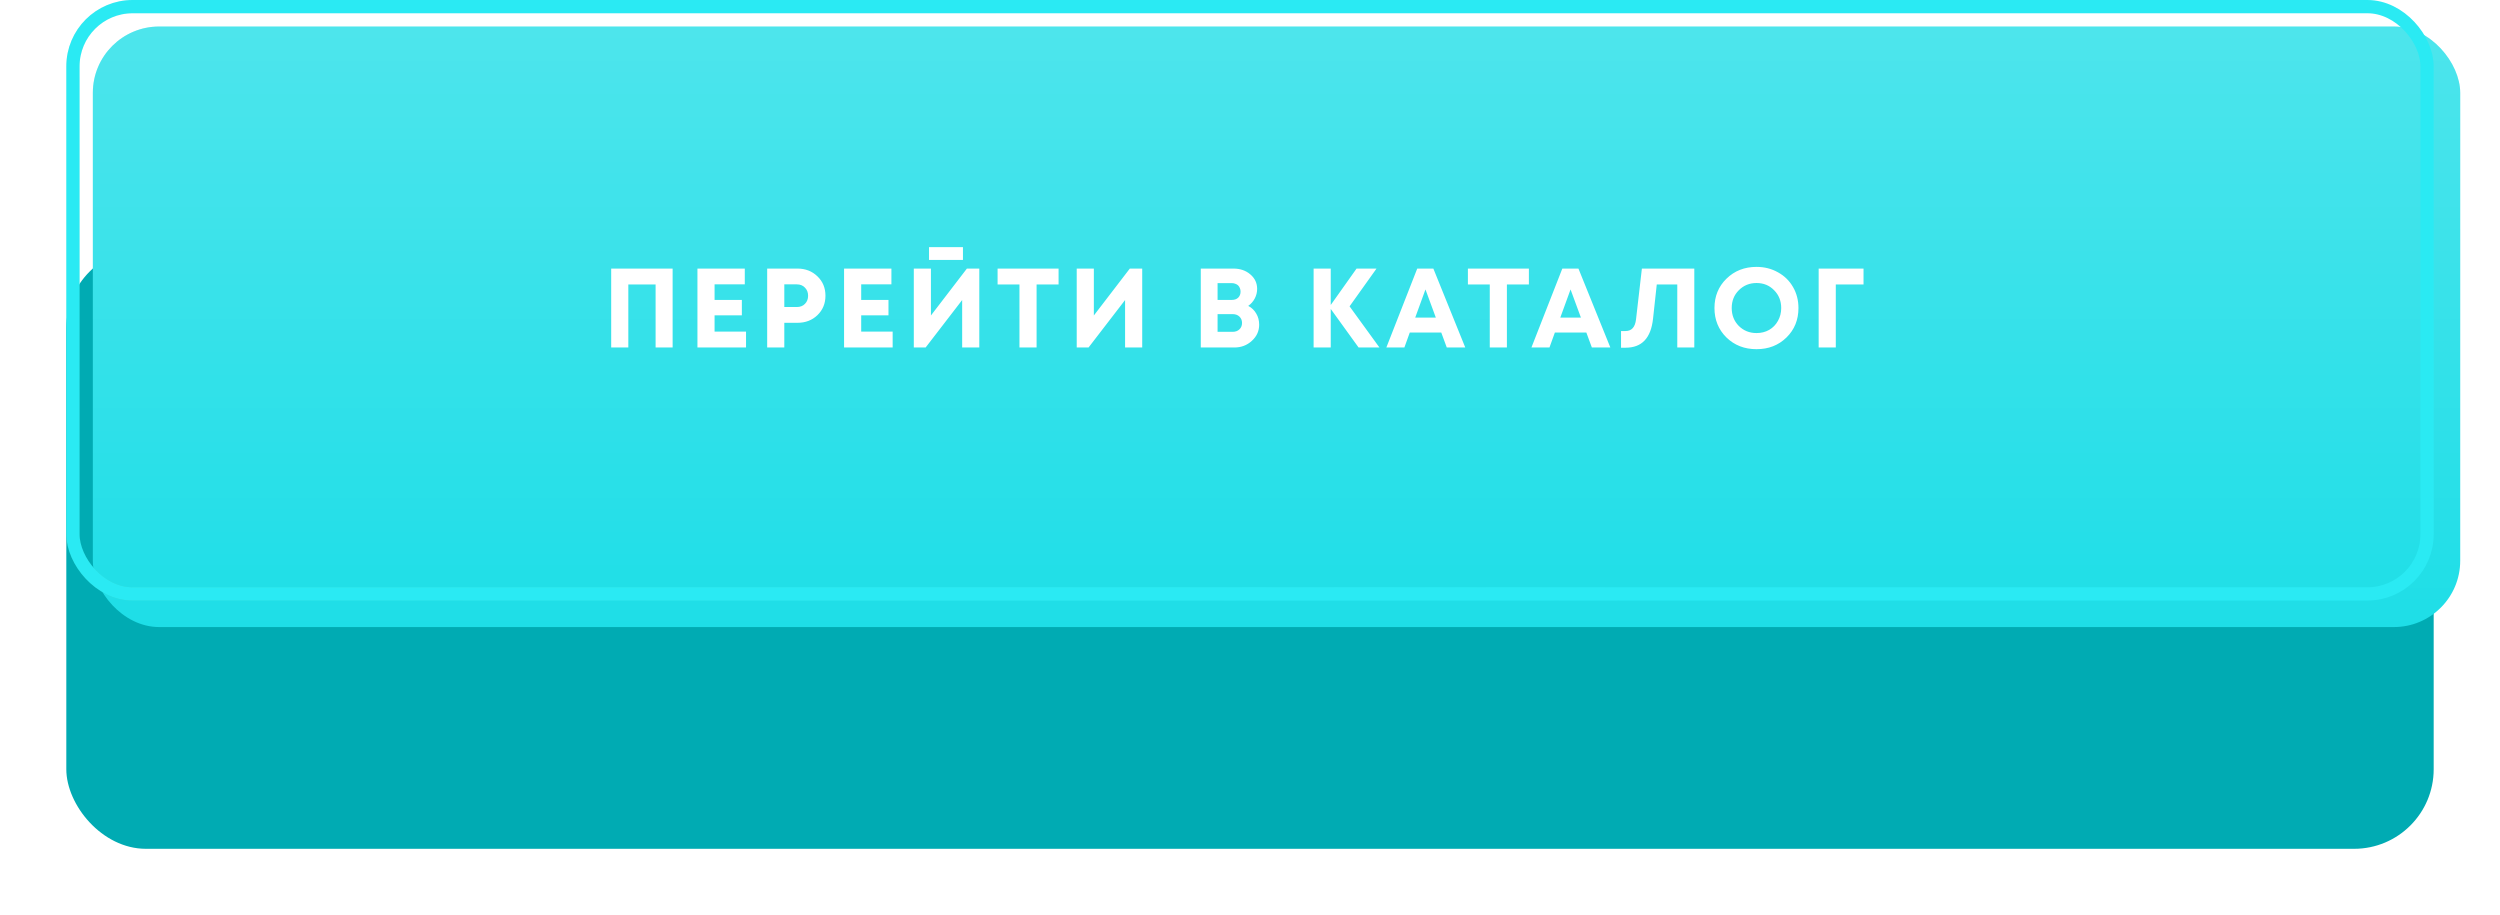 <?xml version="1.0" encoding="UTF-8"?> <svg xmlns="http://www.w3.org/2000/svg" width="377" height="138" viewBox="0 0 377 138" fill="none"><g filter="url(#filter0_d_301_2)"><rect x="10" y="4.439" width="357" height="90.561" rx="12" fill="#00ABB3"></rect></g><g filter="url(#filter1_i_301_2)"><rect x="10" width="357" height="90.561" rx="10" fill="#1EDEE7"></rect><rect x="10" width="357" height="90.561" rx="10" fill="url(#paint0_linear_301_2)" fill-opacity="0.21"></rect></g><rect x="11" y="1" width="355" height="88.561" rx="9" stroke="url(#paint1_linear_301_2)" stroke-opacity="0.48" stroke-width="2"></rect><rect x="11" y="1" width="355" height="88.561" rx="9" stroke="#2AEAF3" stroke-width="2"></rect><path d="M92.167 40.502H101.432V52.402H98.865V42.899H94.751V52.402H92.167V40.502ZM107.758 50.005H112.501V52.402H105.174V40.502H112.314V42.882H107.758V45.228H111.872V47.557H107.758V50.005ZM120.263 40.502C121.464 40.502 122.467 40.893 123.272 41.675C124.076 42.446 124.479 43.421 124.479 44.599C124.479 45.767 124.076 46.741 123.272 47.523C122.467 48.294 121.464 48.679 120.263 48.679H118.274V52.402H115.69V40.502H120.263ZM120.161 46.299C120.671 46.299 121.079 46.141 121.385 45.823C121.702 45.506 121.861 45.098 121.861 44.599C121.861 44.101 121.702 43.693 121.385 43.375C121.079 43.047 120.671 42.882 120.161 42.882H118.274V46.299H120.161ZM129.869 50.005H134.612V52.402H127.285V40.502H134.425V42.882H129.869V45.228H133.983V47.557H129.869V50.005ZM140.096 39.193V37.272H145.213V39.193H140.096ZM145.808 40.502H147.678V52.402H145.094V45.245L139.586 52.402H137.801V40.502H140.385V47.574L145.808 40.502ZM159.633 40.502V42.899H156.318V52.402H153.734V42.899H150.436V40.502H159.633ZM170.376 40.502H172.246V52.402H169.662V45.245L164.154 52.402H162.369V40.502H164.953V47.574L170.376 40.502ZM188.234 46.129C188.756 46.401 189.158 46.787 189.441 47.285C189.736 47.773 189.883 48.334 189.883 48.968C189.883 49.92 189.515 50.731 188.778 51.399C188.053 52.068 187.175 52.402 186.143 52.402H181.077V40.502H186.007C187.027 40.502 187.877 40.797 188.557 41.386C189.237 41.964 189.577 42.69 189.577 43.562C189.577 44.072 189.458 44.554 189.22 45.007C188.982 45.461 188.654 45.835 188.234 46.129ZM187.078 43.97C187.078 43.778 187.044 43.608 186.976 43.46C186.92 43.302 186.835 43.166 186.721 43.052C186.608 42.939 186.466 42.854 186.296 42.797C186.138 42.729 185.956 42.695 185.752 42.695H183.61V45.228H185.752C186.16 45.228 186.483 45.115 186.721 44.888C186.959 44.65 187.078 44.344 187.078 43.97ZM185.888 50.039C186.308 50.039 186.648 49.915 186.908 49.665C187.169 49.416 187.299 49.093 187.299 48.696C187.299 48.311 187.169 47.994 186.908 47.744C186.648 47.495 186.308 47.37 185.888 47.37H183.61V50.039H185.888ZM208.02 52.402H204.875L200.676 46.588V52.402H198.092V40.502H200.676V45.993L204.569 40.502H207.578L203.515 46.197L208.02 52.402ZM218.173 52.402L217.34 50.141H212.597L211.781 52.402H209.061L213.719 40.502H216.15L220.961 52.402H218.173ZM214.96 43.647L213.413 47.897H216.524L214.96 43.647ZM230.556 40.502V42.899H227.241V52.402H224.657V42.899H221.359V40.502H230.556ZM240.052 52.402L239.219 50.141H234.476L233.66 52.402H230.94L235.598 40.502H238.029L242.84 52.402H240.052ZM236.839 43.647L235.292 47.897H238.403L236.839 43.647ZM247.596 40.502H255.501V52.402H252.934V42.899H249.84L249.279 48.05C249.12 49.524 248.695 50.623 248.004 51.348C247.324 52.074 246.361 52.436 245.114 52.436H244.451V49.92H245.131C246.049 49.92 246.576 49.337 246.712 48.169L247.596 40.502ZM264.883 52.657C263.069 52.657 261.556 52.068 260.344 50.889C259.142 49.699 258.542 48.22 258.542 46.452C258.542 44.684 259.142 43.211 260.344 42.032C261.556 40.842 263.069 40.247 264.883 40.247C266.073 40.247 267.149 40.519 268.113 41.063C269.087 41.596 269.847 42.338 270.391 43.29C270.935 44.231 271.207 45.285 271.207 46.452C271.207 48.232 270.606 49.711 269.405 50.889C268.203 52.068 266.696 52.657 264.883 52.657ZM264.883 50.226C265.585 50.226 266.22 50.068 266.787 49.75C267.353 49.422 267.795 48.968 268.113 48.39C268.441 47.812 268.606 47.166 268.606 46.452C268.606 45.376 268.249 44.48 267.535 43.766C266.832 43.041 265.948 42.678 264.883 42.678C263.829 42.678 262.939 43.041 262.214 43.766C261.5 44.48 261.143 45.376 261.143 46.452C261.143 47.529 261.5 48.43 262.214 49.155C262.939 49.869 263.829 50.226 264.883 50.226ZM281.02 40.502V42.899H276.838V52.402H274.254V40.502H281.02Z" fill="white"></path><defs><filter id="filter0_d_301_2" x="0" y="4.439" width="377" height="133.561" filterUnits="userSpaceOnUse" color-interpolation-filters="sRGB"><feFlood flood-opacity="0" result="BackgroundImageFix"></feFlood><feColorMatrix in="SourceAlpha" type="matrix" values="0 0 0 0 0 0 0 0 0 0 0 0 0 0 0 0 0 0 127 0" result="hardAlpha"></feColorMatrix><feMorphology radius="21" operator="erode" in="SourceAlpha" result="effect1_dropShadow_301_2"></feMorphology><feOffset dy="33"></feOffset><feGaussianBlur stdDeviation="15.5"></feGaussianBlur><feComposite in2="hardAlpha" operator="out"></feComposite><feColorMatrix type="matrix" values="0 0 0 0 0 0 0 0 0 0.553 0 0 0 0 0.584 0 0 0 0.75 0"></feColorMatrix><feBlend mode="normal" in2="BackgroundImageFix" result="effect1_dropShadow_301_2"></feBlend><feBlend mode="normal" in="SourceGraphic" in2="effect1_dropShadow_301_2" result="shape"></feBlend></filter><filter id="filter1_i_301_2" x="10" y="0" width="361" height="94.561" filterUnits="userSpaceOnUse" color-interpolation-filters="sRGB"><feFlood flood-opacity="0" result="BackgroundImageFix"></feFlood><feBlend mode="normal" in="SourceGraphic" in2="BackgroundImageFix" result="shape"></feBlend><feColorMatrix in="SourceAlpha" type="matrix" values="0 0 0 0 0 0 0 0 0 0 0 0 0 0 0 0 0 0 127 0" result="hardAlpha"></feColorMatrix><feOffset dx="4" dy="4"></feOffset><feGaussianBlur stdDeviation="5.5"></feGaussianBlur><feComposite in2="hardAlpha" operator="arithmetic" k2="-1" k3="1"></feComposite><feColorMatrix type="matrix" values="0 0 0 0 1 0 0 0 0 1 0 0 0 0 1 0 0 0 0.31 0"></feColorMatrix><feBlend mode="normal" in2="shape" result="effect1_innerShadow_301_2"></feBlend></filter><linearGradient id="paint0_linear_301_2" x1="188.5" y1="0" x2="188.5" y2="90.561" gradientUnits="userSpaceOnUse"><stop stop-color="white"></stop><stop offset="1" stop-color="white" stop-opacity="0"></stop></linearGradient><linearGradient id="paint1_linear_301_2" x1="48.837" y1="159.813" x2="196.814" y2="25.644" gradientUnits="userSpaceOnUse"><stop stop-color="#559D59" stop-opacity="0.48"></stop><stop offset="1" stop-color="white" stop-opacity="0"></stop></linearGradient></defs></svg> 
